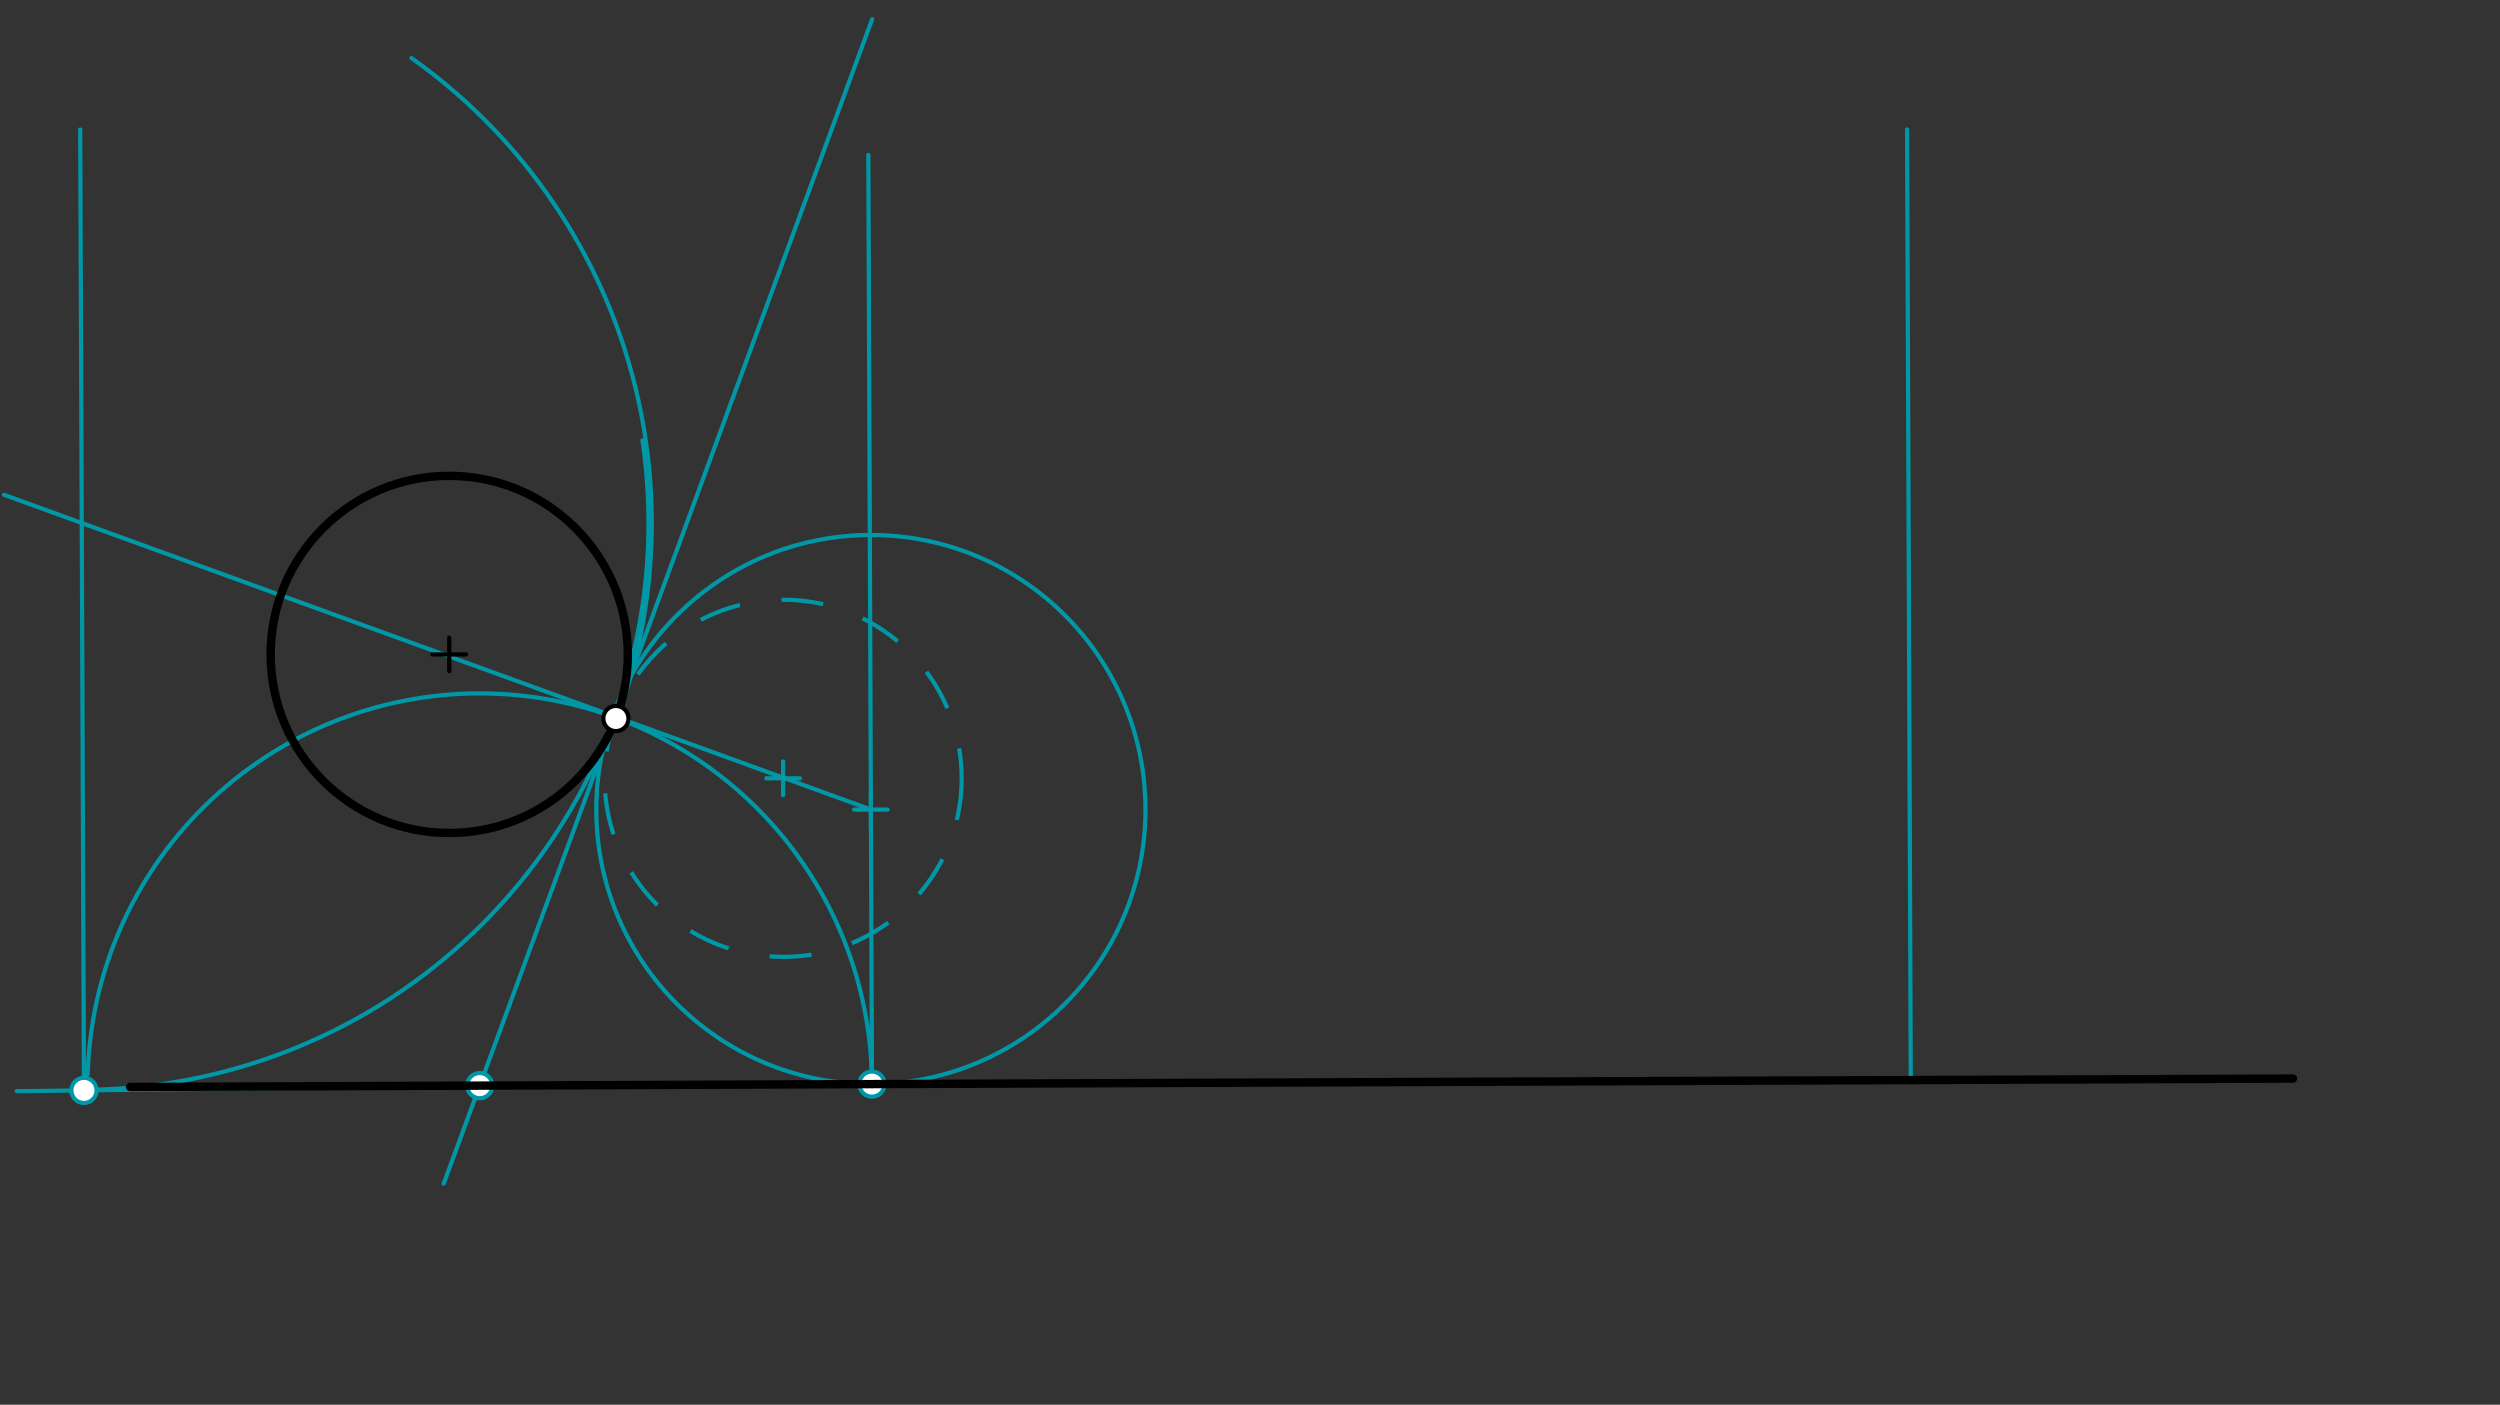 <svg xmlns="http://www.w3.org/2000/svg" class="svg--1it" height="100%" preserveAspectRatio="xMidYMid meet" viewBox="0 0 595.276 334.488" width="100%"><rect x="0" y="0" width="595.276" height="334.488" fill="#333333" stroke="none"/><defs><marker id="marker-arrow" markerHeight="16" markerUnits="userSpaceOnUse" markerWidth="24" orient="auto-start-reverse" refX="24" refY="4" viewBox="0 0 24 8"><path d="M 0 0 L 24 4 L 0 8 z" stroke="inherit"></path></marker></defs><g class="aux-layer--1FB"><g class="element--2qn"><g class="center--1s5"><line x1="182.469" y1="185.323" x2="190.469" y2="185.323" stroke="#0097A7" stroke-width="1" stroke-linecap="round"></line><line x1="186.469" y1="181.323" x2="186.469" y2="189.323" stroke="#0097A7" stroke-width="1" stroke-linecap="round"></line><circle class="hit--230" cx="186.469" cy="185.323" r="4" stroke="none" fill="transparent"></circle></g><circle cx="186.469" cy="185.323" fill="none" r="42.52" stroke="#0097A7" stroke-dasharray="10" stroke-width="1"></circle></g><g class="element--2qn"><line stroke="#0097A7" stroke-dasharray="none" stroke-linecap="round" stroke-width="1" x1="207.676" x2="105.658" y1="4.564" y2="281.812"></line></g><g class="element--2qn"><path d="M 146.485 170.857 A 93.387 93.387 0 0 0 20.886 255.849" fill="none" stroke="#0097A7" stroke-dasharray="none" stroke-linecap="round" stroke-width="1"></path></g><g class="element--2qn"><line stroke="#0097A7" stroke-dasharray="none" stroke-linecap="round" stroke-width="1" x1="114.236" x2="3.969" y1="258.5" y2="259.823"></line></g><g class="element--2qn"><path d="M 146.485 170.857 A 93.387 93.387 0 0 1 207.623 258.137" fill="none" stroke="#0097A7" stroke-dasharray="none" stroke-linecap="round" stroke-width="1"></path></g><g class="element--2qn"><line stroke="#0097A7" stroke-dasharray="none" stroke-linecap="round" stroke-width="1" x1="454.974" x2="454.095" y1="257.176" y2="30.807"></line></g><g class="element--2qn"><line stroke="#0097A7" stroke-dasharray="none" stroke-linecap="round" stroke-width="1" x1="207.623" x2="206.764" y1="258.137" y2="36.897"></line></g><g class="element--2qn"><line stroke="#0097A7" stroke-dasharray="none" stroke-linecap="round" stroke-width="1" x1="19.99" x2="19.102" y1="259.631" y2="30.842"></line></g><g class="element--2qn"><line stroke="#0097A7" stroke-dasharray="none" stroke-linecap="round" stroke-width="1" x1="207.369" x2="0.969" y1="192.767" y2="117.823"></line></g><g class="element--2qn"><path d="M 152.969 104.823 A 134.951 134.951 0 0 1 19.99 259.489" fill="none" stroke="#0097A7" stroke-dasharray="none" stroke-linecap="round" stroke-width="1"></path></g><g class="element--2qn"><path d="M 97.969 13.823 A 135.723 135.723 0 0 1 147.04 170.861" fill="none" stroke="#0097A7" stroke-dasharray="none" stroke-linecap="round" stroke-width="1"></path></g><g class="element--2qn"><g class="center--1s5"><line x1="203.369" y1="192.767" x2="211.369" y2="192.767" stroke="#0097A7" stroke-width="1" stroke-linecap="round"></line><line x1="207.369" y1="188.767" x2="207.369" y2="196.767" stroke="#0097A7" stroke-width="1" stroke-linecap="round"></line><circle class="hit--230" cx="207.369" cy="192.767" r="4" stroke="none" fill="transparent"></circle></g><circle cx="207.369" cy="192.767" fill="none" r="65.378" stroke="#0097A7" stroke-dasharray="none" stroke-width="1"></circle></g><g class="element--2qn"><circle cx="114.236" cy="258.5" r="3" stroke="#0097A7" stroke-width="1" fill="#ffffff"></circle>}</g><g class="element--2qn"><circle cx="19.99" cy="259.631" r="3" stroke="#0097A7" stroke-width="1" fill="#ffffff"></circle>}</g><g class="element--2qn"><circle cx="207.623" cy="258.137" r="3" stroke="#0097A7" stroke-width="1" fill="#ffffff"></circle>}</g></g><g class="main-layer--3Vd"><g class="element--2qn"><line stroke="#000000" stroke-dasharray="none" stroke-linecap="round" stroke-width="2" x1="30.969" x2="545.969" y1="258.823" y2="256.823"></line></g><g class="element--2qn"><g class="center--1s5"><line x1="102.969" y1="155.823" x2="110.969" y2="155.823" stroke="#000000" stroke-width="1" stroke-linecap="round"></line><line x1="106.969" y1="151.823" x2="106.969" y2="159.823" stroke="#000000" stroke-width="1" stroke-linecap="round"></line><circle class="hit--230" cx="106.969" cy="155.823" r="4" stroke="none" fill="transparent"></circle></g><circle cx="106.969" cy="155.823" fill="none" r="42.52" stroke="#000000" stroke-dasharray="none" stroke-width="2"></circle></g><g class="element--2qn"><circle cx="146.654" cy="171.087" r="3" stroke="#000000" stroke-width="1" fill="#ffffff"></circle>}</g></g><g class="snaps-layer--2PT"></g><g class="temp-layer--rAP"></g></svg>